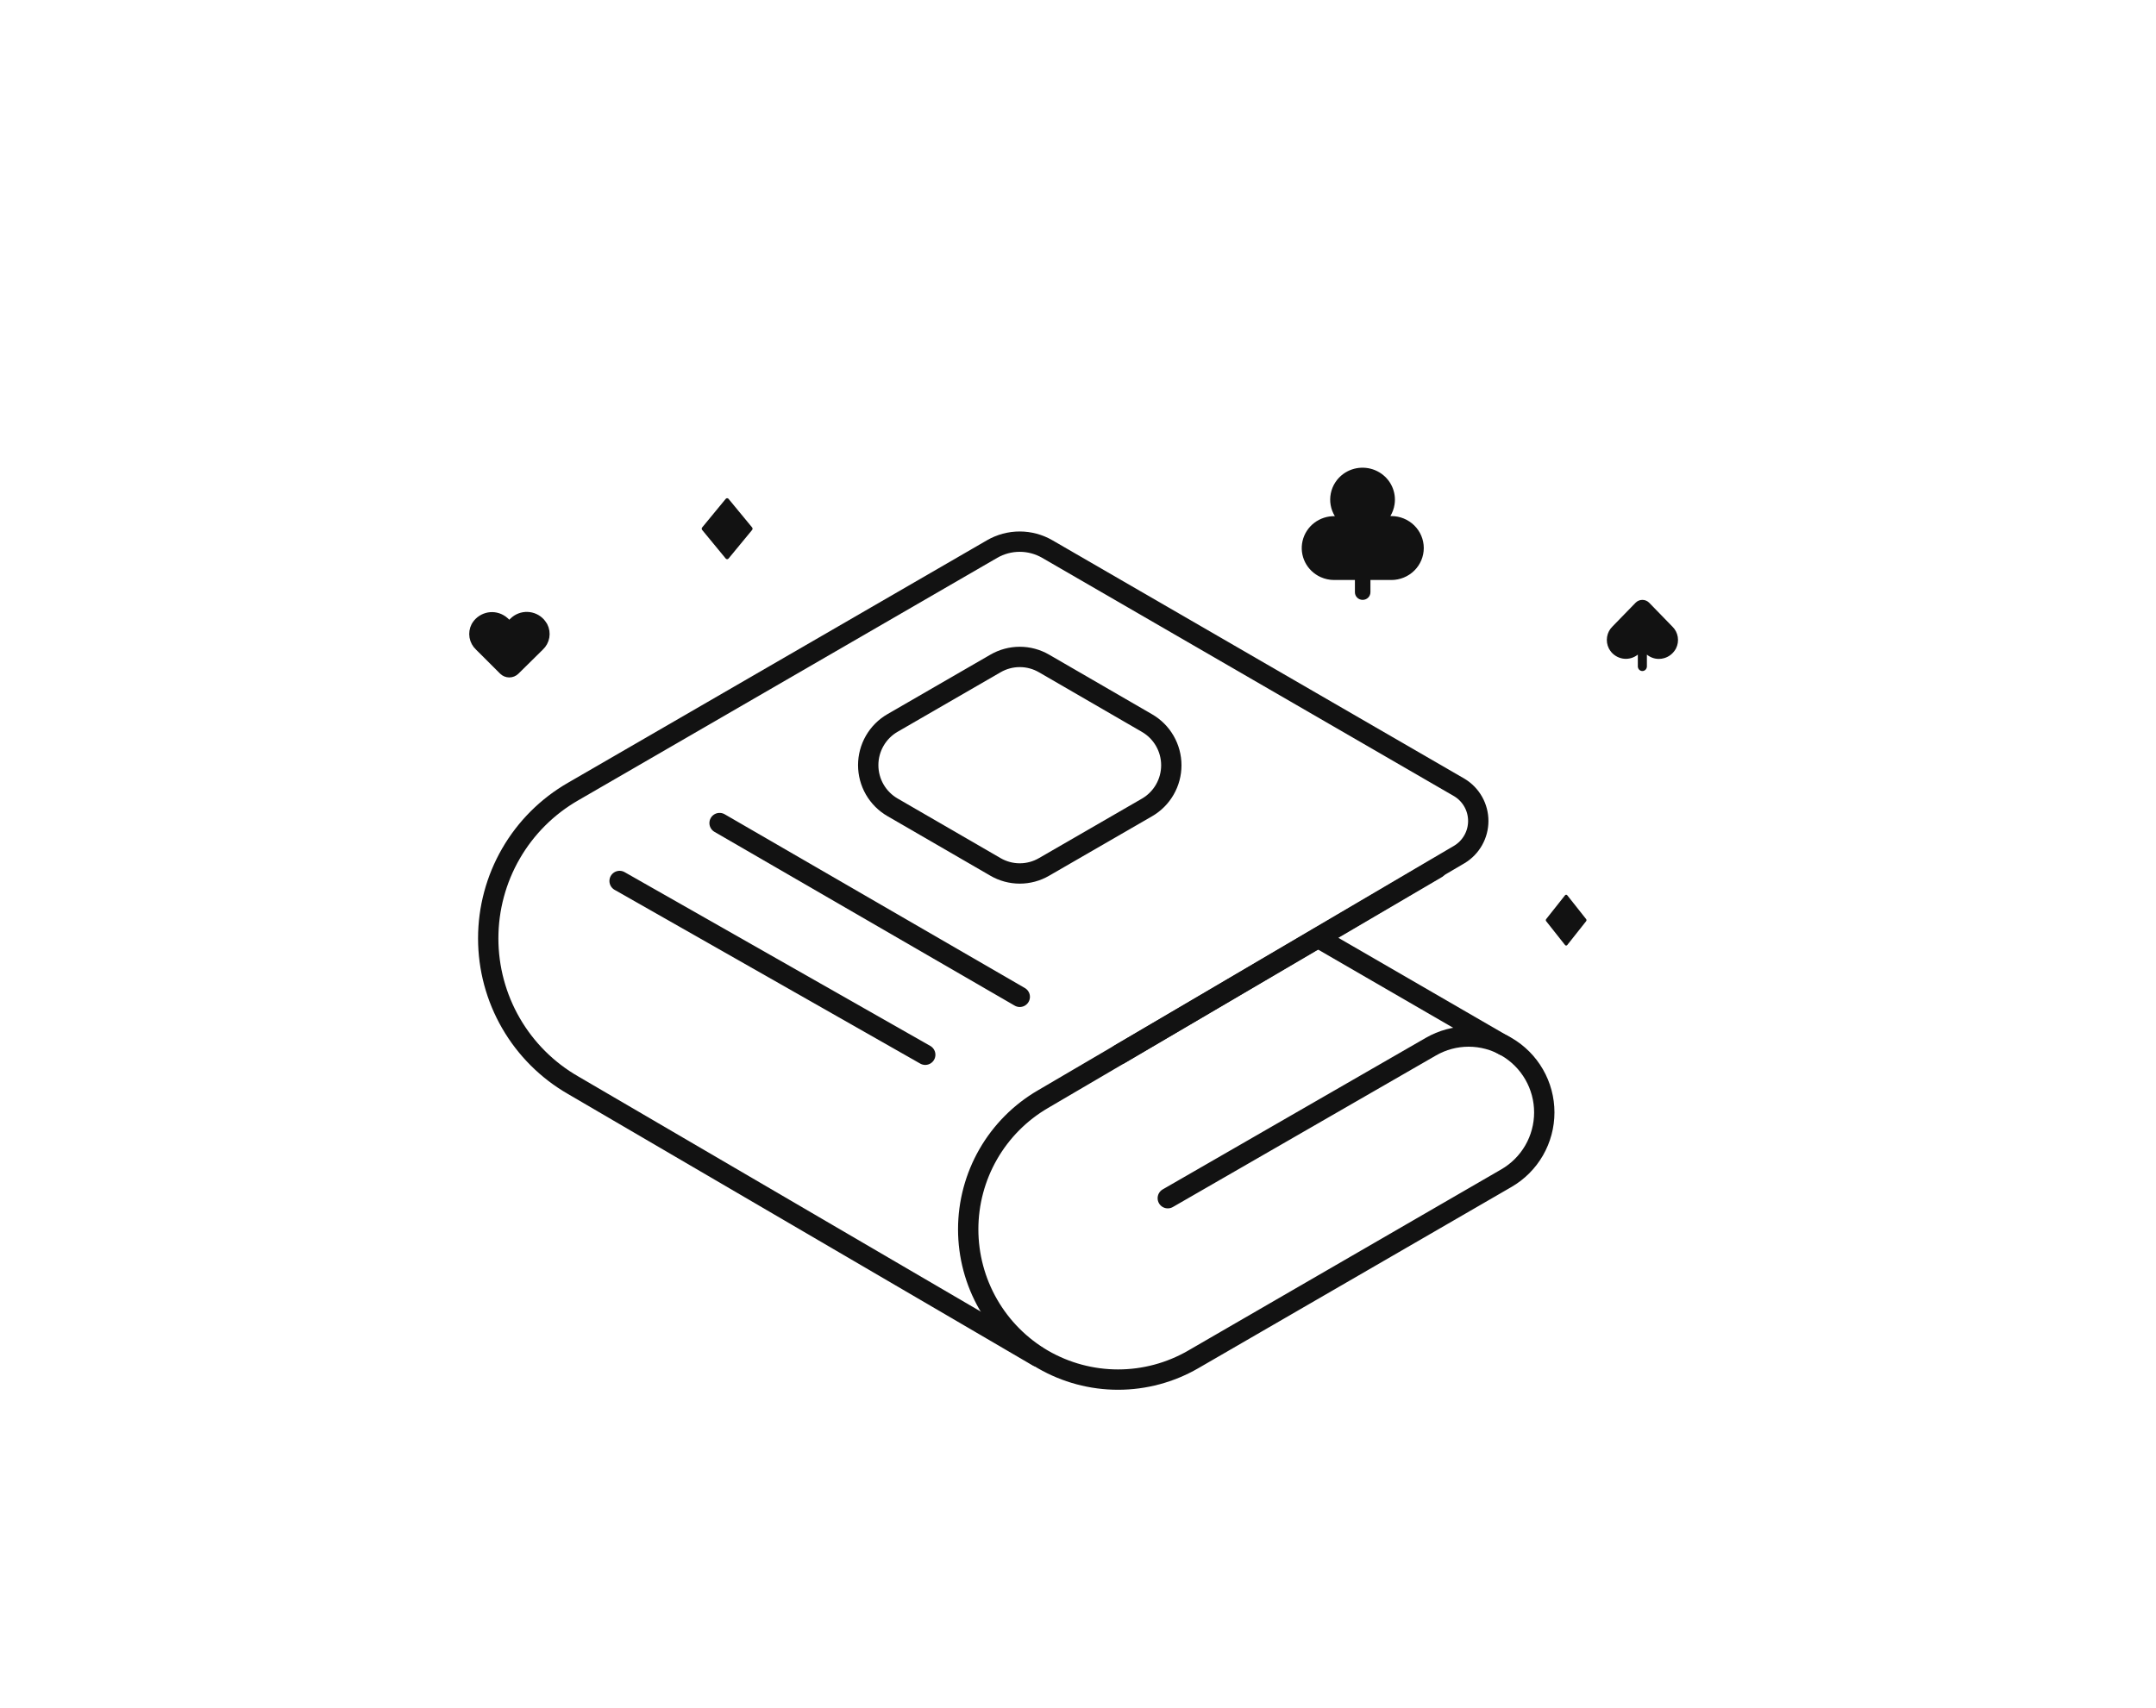 <svg width="212" height="168" viewBox="0 0 212 168" fill="none" xmlns="http://www.w3.org/2000/svg">
<path d="M50.622 65.908C50.476 66.049 50.282 66.129 50.079 66.129C49.877 66.129 49.682 66.049 49.536 65.908L47.149 63.527C46.894 63.289 46.723 62.974 46.663 62.629C46.603 62.285 46.657 61.93 46.817 61.619C47.048 61.206 47.433 60.901 47.888 60.771C48.342 60.642 48.83 60.698 49.243 60.928C49.372 60.998 49.492 61.084 49.6 61.184L50.073 61.645L50.558 61.184C50.729 61.018 50.932 60.889 51.154 60.803C51.376 60.717 51.613 60.677 51.851 60.684C52.089 60.691 52.323 60.746 52.539 60.845C52.755 60.944 52.95 61.085 53.111 61.261C53.204 61.375 53.289 61.495 53.367 61.619C53.527 61.93 53.581 62.285 53.521 62.629C53.461 62.974 53.29 63.289 53.035 63.527L50.622 65.908Z" fill="#121212" stroke="#121212" stroke-linecap="round" stroke-linejoin="round"/>
<path d="M102.036 133.428L56.354 106.735C53.818 105.278 51.711 103.175 50.245 100.639C48.779 98.103 48.007 95.225 48.007 92.294C48.007 89.363 48.779 86.484 50.245 83.948C51.711 81.412 53.818 79.309 56.354 77.852L97.554 54.002C98.379 53.524 99.315 53.273 100.267 53.273C101.22 53.273 102.156 53.524 102.981 54.002L143.504 77.456C144.07 77.797 144.538 78.28 144.863 78.856C145.188 79.433 145.358 80.084 145.358 80.746C145.358 81.408 145.188 82.059 144.863 82.635C144.538 83.212 144.07 83.695 143.504 84.036L110.092 103.688" stroke="#121212" stroke-width="2" stroke-miterlimit="10" stroke-linecap="round"/>
<path d="M141.27 85.406L102.559 108.105C100.322 109.406 98.466 111.273 97.175 113.52C95.884 115.767 95.204 118.314 95.204 120.907C95.204 123.5 95.884 126.048 97.175 128.295C98.466 130.541 100.322 132.409 102.559 133.71V133.71C104.804 135.006 107.348 135.689 109.939 135.689C112.529 135.689 115.074 135.006 117.318 133.71L148.126 115.876C149.258 115.221 150.198 114.279 150.852 113.144C151.506 112.009 151.85 110.721 151.85 109.411C151.85 108.1 151.506 106.813 150.852 105.678C150.198 104.543 149.258 103.6 148.126 102.945C146.996 102.292 145.715 101.947 144.41 101.947C143.106 101.947 141.825 102.292 140.695 102.945L114.829 117.848" stroke="#121212" stroke-width="2" stroke-miterlimit="10" stroke-linecap="round"/>
<path d="M147.896 102.83L129.613 92.242" stroke="#121212" stroke-width="2" stroke-miterlimit="10" stroke-linecap="round"/>
<path d="M102.661 65.255L112.786 71.119C113.512 71.539 114.116 72.143 114.535 72.871C114.955 73.6 115.176 74.426 115.176 75.267C115.176 76.108 114.955 76.934 114.535 77.662C114.116 78.39 113.512 78.995 112.786 79.415L102.661 85.265C101.936 85.687 101.112 85.909 100.274 85.909C99.435 85.909 98.612 85.687 97.886 85.265L87.762 79.402C87.035 78.982 86.432 78.377 86.012 77.649C85.593 76.921 85.372 76.095 85.372 75.254C85.372 74.413 85.593 73.587 86.012 72.859C86.432 72.13 87.035 71.526 87.762 71.106L97.886 65.255C98.612 64.834 99.435 64.612 100.274 64.612C101.112 64.612 101.936 64.834 102.661 65.255V65.255Z" stroke="#121212" stroke-width="2" stroke-miterlimit="10" stroke-linecap="round"/>
<path d="M70.756 80.951L100.274 98.042" stroke="#121212" stroke-width="2" stroke-miterlimit="10" stroke-linecap="round"/>
<path d="M60.925 86.648L90.979 103.739" stroke="#121212" stroke-width="2" stroke-miterlimit="10" stroke-linecap="round"/>
<path d="M71.359 54.933C71.377 54.954 71.398 54.971 71.422 54.983C71.446 54.994 71.472 55 71.499 55C71.526 55 71.552 54.994 71.576 54.983C71.6 54.971 71.621 54.954 71.639 54.933L73.955 52.125C73.984 52.09 74 52.046 74 52C74 51.954 73.984 51.91 73.955 51.875L71.639 49.067C71.621 49.046 71.6 49.029 71.576 49.017C71.552 49.006 71.526 49 71.499 49C71.472 49 71.446 49.006 71.422 49.017C71.398 49.029 71.377 49.046 71.359 49.067L69.045 51.875C69.016 51.91 69 51.954 69 52C69 52.046 69.016 52.09 69.045 52.125L71.359 54.933Z" fill="#121212"/>
<path d="M153.888 92.944C153.901 92.962 153.919 92.976 153.938 92.985C153.957 92.995 153.978 93 153.999 93C154.02 93 154.041 92.995 154.061 92.985C154.08 92.976 154.097 92.962 154.111 92.944L155.964 90.604C155.987 90.575 156 90.538 156 90.5C156 90.462 155.987 90.425 155.964 90.396L154.111 88.056C154.097 88.038 154.08 88.024 154.061 88.015C154.041 88.005 154.02 88 153.999 88C153.978 88 153.957 88.005 153.938 88.015C153.919 88.024 153.901 88.038 153.888 88.056L152.036 90.396C152.013 90.425 152 90.462 152 90.5C152 90.538 152.013 90.575 152.036 90.604L153.888 92.944Z" fill="#121212"/>
<path d="M129.868 56.763C130.28 56.948 130.727 57.044 131.18 57.045H133.229V58.248C133.229 58.447 133.309 58.639 133.452 58.78C133.595 58.921 133.789 59 133.992 59C134.194 59 134.388 58.921 134.531 58.78C134.674 58.639 134.755 58.447 134.755 58.248V57.045H136.811C137.657 57.045 138.468 56.714 139.066 56.124C139.664 55.535 140 54.735 140 53.902C140 53.068 139.664 52.268 139.066 51.679C138.468 51.09 137.657 50.758 136.811 50.758H136.715C136.924 50.412 137.062 50.029 137.124 49.63C137.222 49.017 137.134 48.388 136.869 47.823C136.605 47.259 136.177 46.785 135.639 46.461C135.101 46.137 134.477 45.977 133.847 46.003C133.217 46.028 132.609 46.237 132.099 46.604C131.457 47.069 131.015 47.753 130.859 48.524C130.703 49.294 130.845 50.093 131.256 50.766C130.523 50.75 129.806 50.984 129.227 51.428C128.648 51.873 128.243 52.501 128.08 53.206C127.917 53.911 128.005 54.65 128.331 55.298C128.657 55.946 129.2 56.464 129.868 56.763Z" fill="#121212"/>
<path d="M162.165 59.282C161.986 59.101 161.746 59 161.496 59C161.246 59 161.006 59.101 160.827 59.282L158.557 61.616C158.276 61.886 158.089 62.244 158.025 62.635C157.96 63.026 158.022 63.428 158.2 63.779C158.276 63.921 158.367 64.053 158.472 64.174C158.8 64.533 159.245 64.754 159.721 64.793C160.197 64.832 160.67 64.686 161.048 64.384V65.538C161.048 65.661 161.095 65.778 161.179 65.865C161.262 65.951 161.376 66 161.494 66C161.612 66 161.726 65.951 161.809 65.865C161.893 65.778 161.94 65.661 161.94 65.538V64.384C162.275 64.659 162.69 64.808 163.118 64.806C163.296 64.806 163.473 64.78 163.644 64.73C163.888 64.659 164.116 64.538 164.315 64.375C164.513 64.211 164.679 64.009 164.801 63.779C164.978 63.43 165.039 63.031 164.975 62.642C164.911 62.254 164.725 61.898 164.447 61.63L162.165 59.282Z" fill="#121212"/>
</svg>
